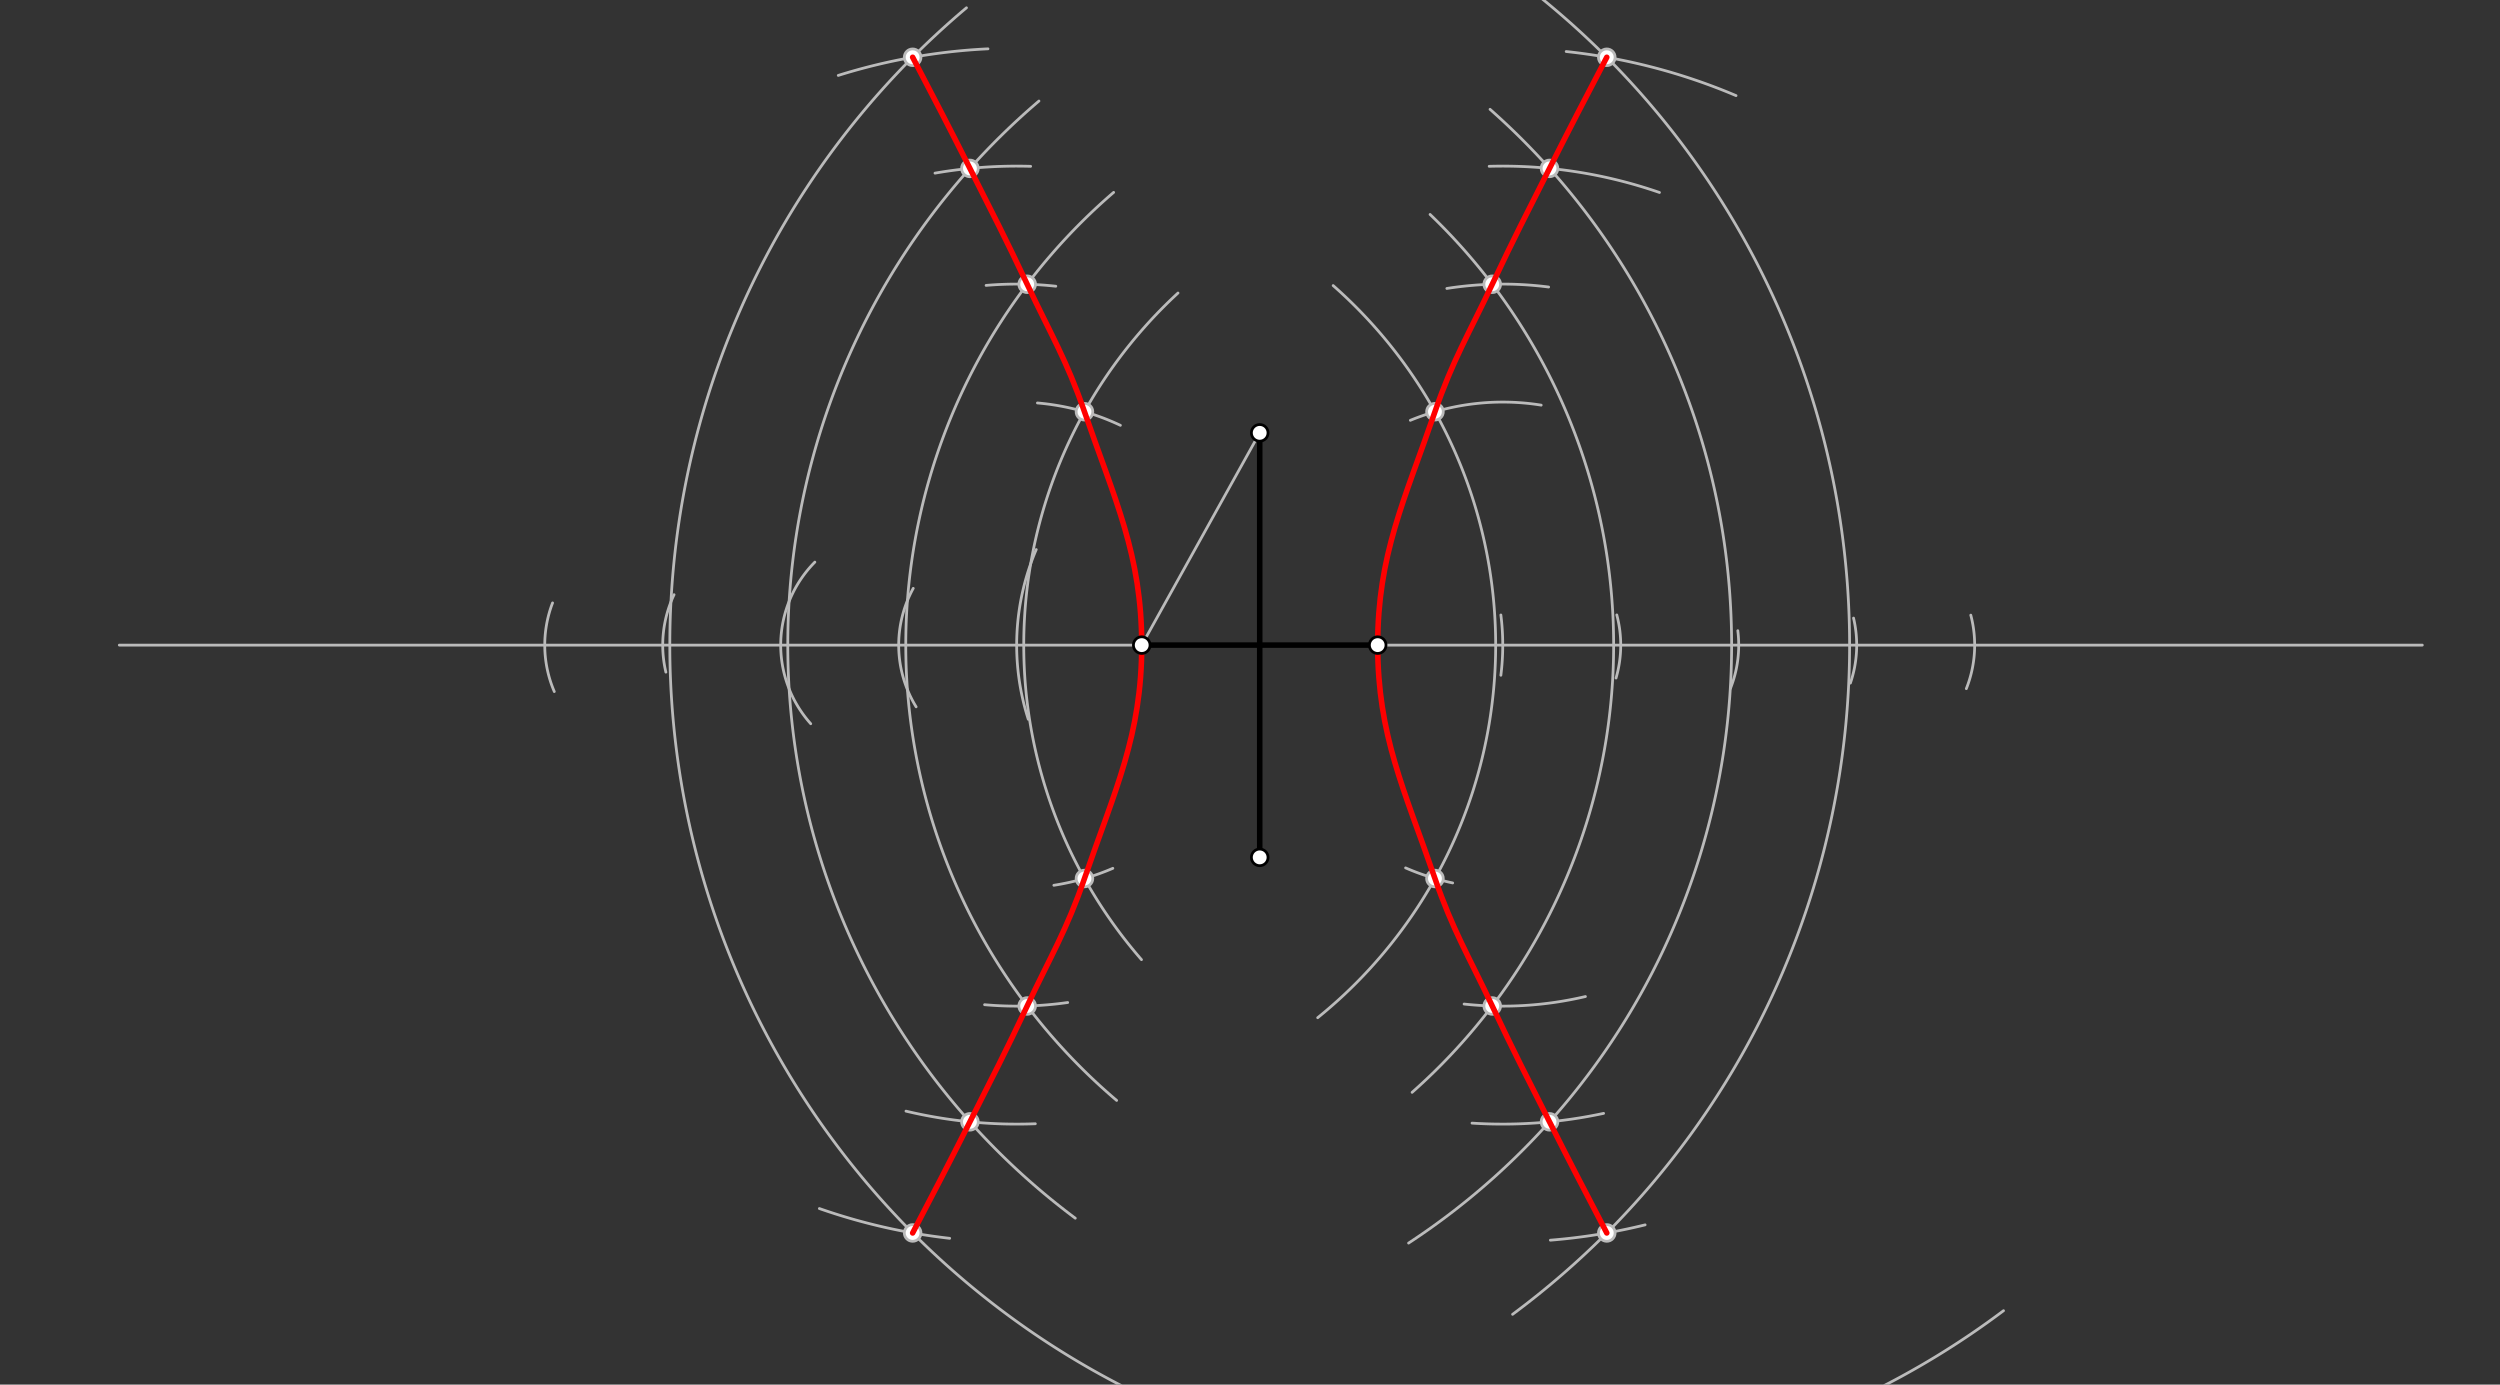 <svg xmlns="http://www.w3.org/2000/svg" class="svg--1it" height="100%" preserveAspectRatio="xMidYMid meet" viewBox="0 0 901 499" width="100%"><rect x="0" y="0" width="901" height="499" fill="#333333" stroke="none"/><defs><marker id="marker-arrow" markerHeight="16" markerUnits="userSpaceOnUse" markerWidth="24" orient="auto-start-reverse" refX="24" refY="4" viewBox="0 0 24 8"><path d="M 0 0 L 24 4 L 0 8 z" stroke="inherit"></path></marker></defs><g class="aux-layer--1FB"><g class="element--2qn"><line stroke="#bbbbbb" stroke-dasharray="none" stroke-linecap="round" stroke-width="1" x1="454" x2="873" y1="232.5" y2="232.5"></line></g><g class="element--2qn"><line stroke="#bbbbbb" stroke-dasharray="none" stroke-linecap="round" stroke-width="1" x1="454" x2="43" y1="232.5" y2="232.5"></line></g><g class="element--2qn"><line stroke="#bbbbbb" stroke-dasharray="none" stroke-linecap="round" stroke-width="1" x1="454" x2="411.48" y1="156" y2="232.5"></line></g><g class="element--2qn"><path d="M 370.584 259.219 A 87.591 87.591 0 0 1 373.464 198.06" fill="none" stroke="#bbbbbb" stroke-dasharray="none" stroke-linecap="round" stroke-width="1"></path></g><g class="element--2qn"><path d="M 540.914 221.636 A 87.591 87.591 0 0 1 540.914 243.364" fill="none" stroke="#bbbbbb" stroke-dasharray="none" stroke-linecap="round" stroke-width="1"></path></g><g class="element--2qn"><path d="M 582.693 221.615 A 42.52 42.52 0 0 1 582.42 244.368" fill="none" stroke="#bbbbbb" stroke-dasharray="none" stroke-linecap="round" stroke-width="1"></path></g><g class="element--2qn"><path d="M 626.312 227.313 A 42.52 42.52 0 0 1 623.677 248.069" fill="none" stroke="#bbbbbb" stroke-dasharray="none" stroke-linecap="round" stroke-width="1"></path></g><g class="element--2qn"><path d="M 668.019 222.761 A 42.52 42.52 0 0 1 666.888 246.184" fill="none" stroke="#bbbbbb" stroke-dasharray="none" stroke-linecap="round" stroke-width="1"></path></g><g class="element--2qn"><path d="M 710.274 221.698 A 42.52 42.52 0 0 1 708.668 248.191" fill="none" stroke="#bbbbbb" stroke-dasharray="none" stroke-linecap="round" stroke-width="1"></path></g><g class="element--2qn"><path d="M 480.476 102.924 A 172.63 172.63 0 0 1 474.897 366.782" fill="none" stroke="#bbbbbb" stroke-dasharray="none" stroke-linecap="round" stroke-width="1"></path></g><g class="element--2qn"><path d="M 508.293 151.485 A 87.591 87.591 0 0 1 555.444 146.012" fill="none" stroke="#bbbbbb" stroke-dasharray="none" stroke-linecap="round" stroke-width="1"></path></g><g class="element--2qn"><path d="M 506.58 312.789 A 87.591 87.591 0 0 0 523.537 318.21" fill="none" stroke="#bbbbbb" stroke-dasharray="none" stroke-linecap="round" stroke-width="1"></path></g><g class="element--2qn"><path d="M 515.403 77.29 A 215.15 215.15 0 0 1 508.926 393.678" fill="none" stroke="#bbbbbb" stroke-dasharray="none" stroke-linecap="round" stroke-width="1"></path></g><g class="element--2qn"><path d="M 521.449 103.958 A 130.11 130.11 0 0 1 558.121 103.444" fill="none" stroke="#bbbbbb" stroke-dasharray="none" stroke-linecap="round" stroke-width="1"></path></g><g class="element--2qn"><path d="M 527.662 361.863 A 130.11 130.11 0 0 0 571.388 359.152" fill="none" stroke="#bbbbbb" stroke-dasharray="none" stroke-linecap="round" stroke-width="1"></path></g><g class="element--2qn"><path d="M 537.015 39.401 A 257.669 257.669 0 0 1 507.658 448.005" fill="none" stroke="#bbbbbb" stroke-dasharray="none" stroke-linecap="round" stroke-width="1"></path></g><g class="element--2qn"><path d="M 536.705 59.939 A 172.63 172.63 0 0 1 598.068 69.37" fill="none" stroke="#bbbbbb" stroke-dasharray="none" stroke-linecap="round" stroke-width="1"></path></g><g class="element--2qn"><path d="M 577.934 401.261 A 172.63 172.63 0 0 1 530.521 404.775" fill="none" stroke="#bbbbbb" stroke-dasharray="none" stroke-linecap="round" stroke-width="1"></path></g><g class="element--2qn"><path d="M 554.798 -1.216 A 300.189 300.189 0 0 1 545.14 473.682" fill="none" stroke="#bbbbbb" stroke-dasharray="none" stroke-linecap="round" stroke-width="1"></path></g><g class="element--2qn"><path d="M 564.46 18.569 A 215.15 215.15 0 0 1 625.664 34.457" fill="none" stroke="#bbbbbb" stroke-dasharray="none" stroke-linecap="round" stroke-width="1"></path></g><g class="element--2qn"><path d="M 558.757 446.964 A 215.15 215.15 0 0 0 592.899 441.442" fill="none" stroke="#bbbbbb" stroke-dasharray="none" stroke-linecap="round" stroke-width="1"></path></g><g class="element--2qn"><path d="M 330.168 254.737 A 42.52 42.52 0 0 1 329.132 212.046" fill="none" stroke="#bbbbbb" stroke-dasharray="none" stroke-linecap="round" stroke-width="1"></path></g><g class="element--2qn"><path d="M 292.186 260.834 A 42.52 42.52 0 0 1 293.669 202.59" fill="none" stroke="#bbbbbb" stroke-dasharray="none" stroke-linecap="round" stroke-width="1"></path></g><g class="element--2qn"><path d="M 239.981 242.24 A 42.52 42.52 0 0 1 242.928 214.33" fill="none" stroke="#bbbbbb" stroke-dasharray="none" stroke-linecap="round" stroke-width="1"></path></g><g class="element--2qn"><path d="M 199.766 249.242 A 42.52 42.52 0 0 1 199.145 217.289" fill="none" stroke="#bbbbbb" stroke-dasharray="none" stroke-linecap="round" stroke-width="1"></path></g><g class="element--2qn"><path d="M 411.393 345.857 A 172.63 172.63 0 0 1 424.549 105.605" fill="none" stroke="#bbbbbb" stroke-dasharray="none" stroke-linecap="round" stroke-width="1"></path></g><g class="element--2qn"><path d="M 401.057 312.947 A 87.591 87.591 0 0 1 379.814 319.059" fill="none" stroke="#bbbbbb" stroke-dasharray="none" stroke-linecap="round" stroke-width="1"></path></g><g class="element--2qn"><path d="M 373.893 145.23 A 87.591 87.591 0 0 1 403.788 153.285" fill="none" stroke="#bbbbbb" stroke-dasharray="none" stroke-linecap="round" stroke-width="1"></path></g><g class="element--2qn"><path d="M 402.436 396.59 A 215.15 215.15 0 0 1 401.353 69.335" fill="none" stroke="#bbbbbb" stroke-dasharray="none" stroke-linecap="round" stroke-width="1"></path></g><g class="element--2qn"><path d="M 380.509 103.156 A 130.11 130.11 0 0 0 355.393 102.857" fill="none" stroke="#bbbbbb" stroke-dasharray="none" stroke-linecap="round" stroke-width="1"></path></g><g class="element--2qn"><path d="M 354.847 362.095 A 130.11 130.11 0 0 0 384.793 361.305" fill="none" stroke="#bbbbbb" stroke-dasharray="none" stroke-linecap="round" stroke-width="1"></path></g><g class="element--2qn"><path d="M 387.528 439.039 A 257.669 257.669 0 0 1 374.431 36.41" fill="none" stroke="#bbbbbb" stroke-dasharray="none" stroke-linecap="round" stroke-width="1"></path></g><g class="element--2qn"><path d="M 336.974 62.398 A 172.63 172.63 0 0 1 371.438 59.943" fill="none" stroke="#bbbbbb" stroke-dasharray="none" stroke-linecap="round" stroke-width="1"></path></g><g class="element--2qn"><path d="M 373.13 404.999 A 172.63 172.63 0 0 1 326.516 400.457" fill="none" stroke="#bbbbbb" stroke-dasharray="none" stroke-linecap="round" stroke-width="1"></path></g><g class="element--2qn"><path d="M 722.066 472.379 A 300.189 300.189 0 0 1 348.315 2.809" fill="none" stroke="#bbbbbb" stroke-dasharray="none" stroke-linecap="round" stroke-width="1"></path></g><g class="element--2qn"><path d="M 356.066 17.599 A 215.15 215.15 0 0 0 302.117 27.181" fill="none" stroke="#bbbbbb" stroke-dasharray="none" stroke-linecap="round" stroke-width="1"></path></g><g class="element--2qn"><path d="M 342.256 446.29 A 215.15 215.15 0 0 1 295.302 435.559" fill="none" stroke="#bbbbbb" stroke-dasharray="none" stroke-linecap="round" stroke-width="1"></path></g><g class="element--2qn"><circle cx="579.082" cy="20.642" r="3" stroke="#bbbbbb" stroke-width="1" fill="#ffffff"></circle>}</g><g class="element--2qn"><circle cx="558.442" cy="60.694" r="3" stroke="#bbbbbb" stroke-width="1" fill="#ffffff"></circle>}</g><g class="element--2qn"><circle cx="537.801" cy="102.445" r="3" stroke="#bbbbbb" stroke-width="1" fill="#ffffff"></circle>}</g><g class="element--2qn"><circle cx="517.16" cy="148.385" r="3" stroke="#bbbbbb" stroke-width="1" fill="#ffffff"></circle>}</g><g class="element--2qn"><circle cx="517.16" cy="316.615" r="3" stroke="#bbbbbb" stroke-width="1" fill="#ffffff"></circle>}</g><g class="element--2qn"><circle cx="537.801" cy="362.555" r="3" stroke="#bbbbbb" stroke-width="1" fill="#ffffff"></circle>}</g><g class="element--2qn"><circle cx="558.442" cy="404.306" r="3" stroke="#bbbbbb" stroke-width="1" fill="#ffffff"></circle>}</g><g class="element--2qn"><circle cx="579.082" cy="444.358" r="3" stroke="#bbbbbb" stroke-width="1" fill="#ffffff"></circle>}</g><g class="element--2qn"><circle cx="328.918" cy="20.642" r="3" stroke="#bbbbbb" stroke-width="1" fill="#ffffff"></circle>}</g><g class="element--2qn"><circle cx="349.558" cy="60.694" r="3" stroke="#bbbbbb" stroke-width="1" fill="#ffffff"></circle>}</g><g class="element--2qn"><circle cx="370.199" cy="102.445" r="3" stroke="#bbbbbb" stroke-width="1" fill="#ffffff"></circle>}</g><g class="element--2qn"><circle cx="390.84" cy="148.385" r="3" stroke="#bbbbbb" stroke-width="1" fill="#ffffff"></circle>}</g><g class="element--2qn"><circle cx="390.84" cy="316.615" r="3" stroke="#bbbbbb" stroke-width="1" fill="#ffffff"></circle>}</g><g class="element--2qn"><circle cx="370.199" cy="362.555" r="3" stroke="#bbbbbb" stroke-width="1" fill="#ffffff"></circle>}</g><g class="element--2qn"><circle cx="349.558" cy="404.306" r="3" stroke="#bbbbbb" stroke-width="1" fill="#ffffff"></circle>}</g><g class="element--2qn"><circle cx="328.918" cy="444.358" r="3" stroke="#bbbbbb" stroke-width="1" fill="#ffffff"></circle>}</g></g><g class="main-layer--3Vd"><g class="element--2qn"><line stroke="#000000" stroke-dasharray="none" stroke-linecap="round" stroke-width="2" x1="454" x2="454" y1="156" y2="309"></line></g><g class="element--2qn"><line stroke="#000000" stroke-dasharray="none" stroke-linecap="round" stroke-width="2" x1="454" x2="496.52" y1="232.5" y2="232.5"></line></g><g class="element--2qn"><line stroke="#000000" stroke-dasharray="none" stroke-linecap="round" stroke-width="2" x1="454" x2="411.48" y1="232.5" y2="232.5"></line></g><g class="element--2qn"><path class="foo" d="M 579.082 20.642 C 570.754 36.585, 566.548 44.637, 558.442 60.694 C 550.063 77.292, 545.713 85.67, 537.801 102.445 C 529.245 120.586, 523.574 129.749, 517.16 148.385 C 506.131 180.434, 496.52 199.846, 496.52 232.5 C 496.52 265.154, 506.131 284.566, 517.16 316.615 C 523.574 335.251, 529.245 344.414, 537.801 362.555 C 545.713 379.33, 550.063 387.708, 558.442 404.306 C 566.548 420.363, 570.754 428.415, 579.082 444.358" fill="none" stroke="#ff0000" stroke-linecap="round" stroke-width="2"></path></g><g class="element--2qn"><path class="foo" d="M 328.918 20.642 C 337.246 36.585, 341.452 44.637, 349.558 60.694 C 357.937 77.292, 362.287 85.67, 370.199 102.445 C 378.755 120.586, 384.426 129.749, 390.84 148.385 C 401.869 180.434, 411.48 199.846, 411.48 232.5 C 411.48 265.154, 401.869 284.566, 390.84 316.615 C 384.426 335.251, 378.755 344.414, 370.199 362.555 C 362.287 379.33, 357.937 387.708, 349.558 404.306 C 341.452 420.363, 337.246 428.415, 328.918 444.358" fill="none" stroke="#ff0000" stroke-linecap="round" stroke-width="2"></path></g><g class="element--2qn"><circle cx="496.52" cy="232.5" r="3" stroke="#000000" stroke-width="1" fill="#ffffff"></circle>}</g><g class="element--2qn"><circle cx="411.48" cy="232.5" r="3" stroke="#000000" stroke-width="1" fill="#ffffff"></circle>}</g><g class="element--2qn"><circle cx="454" cy="156" r="3" stroke="#000000" stroke-width="1" fill="#ffffff"></circle>}</g><g class="element--2qn"><circle cx="454" cy="309" r="3" stroke="#000000" stroke-width="1" fill="#ffffff"></circle>}</g></g><g class="snaps-layer--2PT"></g><g class="temp-layer--rAP"></g></svg>